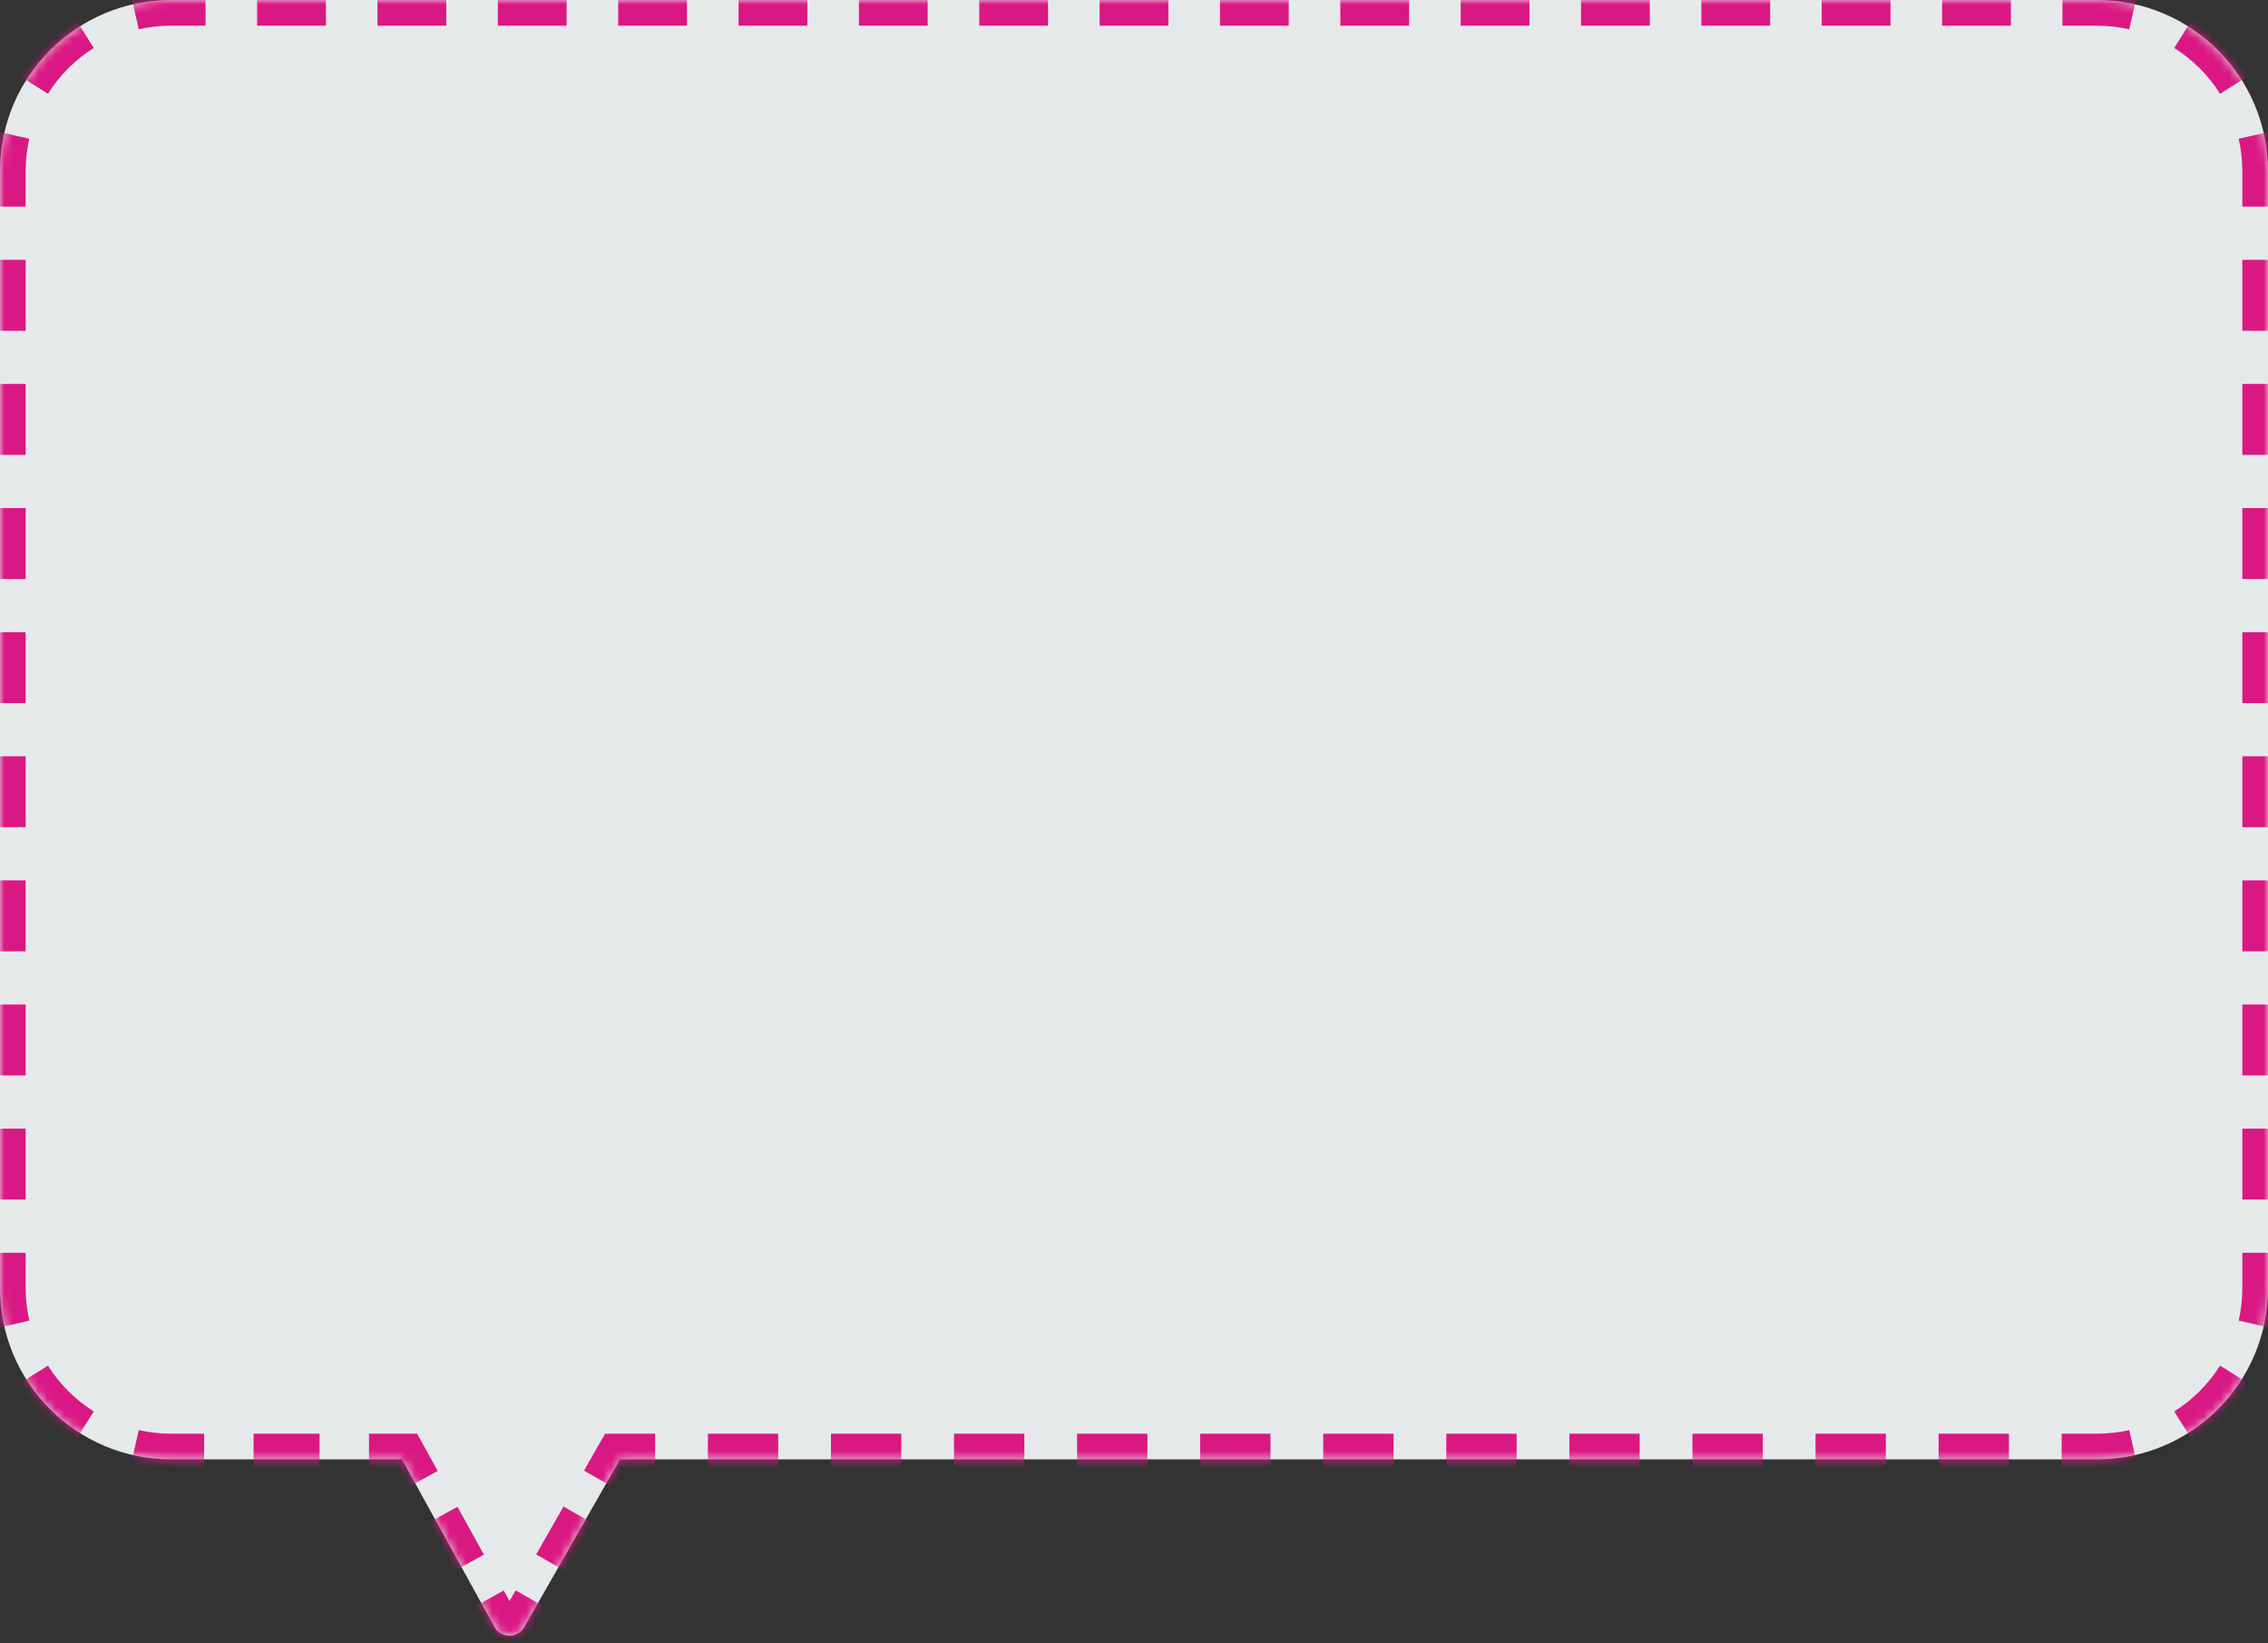 <?xml version="1.0" encoding="UTF-8"?> <svg xmlns="http://www.w3.org/2000/svg" width="265" height="192" viewBox="0 0 265 192" fill="none"><rect x="0" y="0" width="265" height="192" fill="#333333" stroke="none"/> <mask id="path-1-inside-1_477_253" fill="white"> <path fill-rule="evenodd" clip-rule="evenodd" d="M20 0C8.954 0 0 8.954 0 20V150.513C0 161.559 8.954 170.513 20 170.513H46.97L57.769 190.077C58.523 191.444 60.483 191.459 61.257 190.103L72.44 170.513H245C256.046 170.513 265 161.559 265 150.513V20C265 8.954 256.046 0 245 0H20Z"></path> </mask> <path fill-rule="evenodd" clip-rule="evenodd" d="M20 0C8.954 0 0 8.954 0 20V150.513C0 161.559 8.954 170.513 20 170.513H46.97L57.769 190.077C58.523 191.444 60.483 191.459 61.257 190.103L72.44 170.513H245C256.046 170.513 265 161.559 265 150.513V20C265 8.954 256.046 0 245 0H20Z" fill="#FAFDFE" fill-opacity="0.9"></path> <path d="M46.97 170.513L48.283 169.788L47.856 169.013H46.97V170.513ZM57.769 190.077L59.082 189.352L59.082 189.352L57.769 190.077ZM61.257 190.103L62.559 190.847L62.559 190.847L61.257 190.103ZM72.44 170.513V169.013H71.569L71.137 169.769L72.44 170.513ZM-1.5 20V24.143H1.5V20H-1.5ZM-1.5 30.358V38.645H1.5V30.358H-1.5ZM-1.5 44.86V53.146H1.5V44.86H-1.5ZM-1.5 59.361V67.648H1.5V59.361H-1.5ZM-1.5 73.862V82.149H1.5V73.862H-1.5ZM-1.5 88.364V96.65H1.5V88.364H-1.5ZM-1.5 102.865V111.152H1.5V102.865H-1.5ZM-1.5 117.367V125.653H1.5V117.367H-1.5ZM-1.5 131.868V140.155H1.5V131.868H-1.5ZM-1.5 146.37V150.513H1.5V146.37H-1.5ZM-1.5 150.513C-1.5 152.156 -1.315 153.758 -0.965 155.298L1.96 154.633C1.659 153.309 1.5 151.931 1.5 150.513H-1.5ZM1.794 161.954C3.513 164.684 5.829 167 8.559 168.719L10.157 166.181C7.807 164.701 5.812 162.706 4.333 160.356L1.794 161.954ZM15.215 171.478C16.755 171.828 18.357 172.013 20 172.013V169.013C18.582 169.013 17.204 168.854 15.88 168.553L15.215 171.478ZM20 172.013H23.853V169.013H20V172.013ZM29.632 172.013H37.338V169.013H29.632V172.013ZM43.117 172.013H46.97V169.013H43.117V172.013ZM45.657 171.238L47.2 174.033L49.826 172.583L48.283 169.788L45.657 171.238ZM49.514 178.225L52.599 183.815L55.225 182.365L52.14 176.775L49.514 178.225ZM54.913 188.007L56.456 190.802L59.082 189.352L57.539 186.557L54.913 188.007ZM56.456 190.802C57.775 193.192 61.204 193.221 62.559 190.847L59.954 189.36C59.762 189.697 59.272 189.696 59.082 189.352L56.456 190.802ZM62.559 190.847L64.157 188.048L61.552 186.561L59.954 189.36L62.559 190.847ZM66.553 183.85L69.749 178.253L67.143 176.766L63.948 182.363L66.553 183.85ZM72.145 174.055L73.742 171.257L71.137 169.769L69.54 172.568L72.145 174.055ZM72.44 172.013H76.548V169.013H72.44V172.013ZM82.711 172.013H90.928V169.013H82.711V172.013ZM97.091 172.013H105.308V169.013H97.091V172.013ZM111.471 172.013H119.688V169.013H111.471V172.013ZM125.851 172.013H134.068V169.013H125.851V172.013ZM140.231 172.013H148.448V169.013H140.231V172.013ZM154.611 172.013H162.828V169.013H154.611V172.013ZM168.991 172.013H177.208V169.013H168.991V172.013ZM183.371 172.013H191.588V169.013H183.371V172.013ZM197.751 172.013H205.968V169.013H197.751V172.013ZM212.131 172.013H220.349V169.013H212.131V172.013ZM226.511 172.013H234.729V169.013H226.511V172.013ZM240.891 172.013H245V169.013H240.891V172.013ZM245 172.013C246.643 172.013 248.245 171.828 249.785 171.478L249.12 168.553C247.796 168.854 246.418 169.013 245 169.013V172.013ZM256.441 168.719C259.171 167 261.487 164.684 263.206 161.954L260.667 160.356C259.188 162.706 257.193 164.701 254.843 166.181L256.441 168.719ZM265.965 155.298C266.315 153.758 266.5 152.156 266.5 150.513H263.5C263.5 151.931 263.341 153.309 263.04 154.633L265.965 155.298ZM266.5 150.513V146.37H263.5V150.513H266.5ZM266.5 140.155V131.868H263.5V140.155H266.5ZM266.5 125.653V117.367H263.5V125.653H266.5ZM266.5 111.152V102.865H263.5V111.152H266.5ZM266.5 96.65V88.364H263.5V96.65H266.5ZM266.5 82.149V73.862H263.5V82.149H266.5ZM266.5 67.648V59.361H263.5V67.648H266.5ZM266.5 53.146V44.86H263.5V53.146H266.5ZM266.5 38.645V30.358H263.5V38.645H266.5ZM266.5 24.143V20H263.5V24.143H266.5ZM266.5 20C266.5 18.357 266.315 16.755 265.965 15.215L263.04 15.88C263.341 17.204 263.5 18.582 263.5 20H266.5ZM263.206 8.559C261.487 5.829 259.171 3.513 256.441 1.794L254.843 4.333C257.193 5.812 259.188 7.807 260.667 10.157L263.206 8.559ZM249.785 -0.965C248.245 -1.315 246.643 -1.5 245 -1.5V1.5C246.418 1.5 247.796 1.659 249.12 1.96L249.785 -0.965ZM245 -1.5H240.982V1.5H245V-1.5ZM234.955 -1.5H226.92V1.5H234.955V-1.5ZM220.893 -1.5H212.857V1.5H220.893V-1.5ZM206.83 -1.5H198.795V1.5H206.83V-1.5ZM192.768 -1.5H184.732V1.5H192.768V-1.5ZM178.705 -1.5H170.67V1.5H178.705V-1.5ZM164.643 -1.5H156.607V1.5H164.643V-1.5ZM150.58 -1.5H142.545V1.5H150.58V-1.5ZM136.518 -1.5H128.482V1.5H136.518V-1.5ZM122.455 -1.5H114.42V1.5H122.455V-1.5ZM108.393 -1.5H100.357V1.5H108.393V-1.5ZM94.33 -1.5H86.295V1.5H94.33V-1.5ZM80.268 -1.5H72.232V1.5H80.268V-1.5ZM66.205 -1.5H58.17V1.5H66.205V-1.5ZM52.143 -1.5H44.107V1.5H52.143V-1.5ZM38.08 -1.5H30.045V1.5H38.08V-1.5ZM24.018 -1.5H20V1.5H24.018V-1.5ZM20 -1.5C18.357 -1.5 16.755 -1.315 15.215 -0.965L15.88 1.96C17.204 1.659 18.582 1.5 20 1.5V-1.5ZM8.559 1.794C5.829 3.513 3.513 5.829 1.794 8.559L4.333 10.157C5.812 7.807 7.807 5.812 10.157 4.333L8.559 1.794ZM-0.965 15.215C-1.315 16.755 -1.5 18.357 -1.5 20H1.5C1.5 18.582 1.659 17.204 1.96 15.88L-0.965 15.215ZM46.97 170.513L49.597 169.063L48.741 167.513H46.97V170.513ZM57.769 190.077L60.395 188.627L60.395 188.627L57.769 190.077ZM61.257 190.103L63.862 191.591L63.862 191.591L61.257 190.103ZM72.44 170.513V167.513H70.698L69.834 169.026L72.44 170.513ZM-3 20V24.143H3V20H-3ZM-3 30.358V38.645H3V30.358H-3ZM-3 44.86V53.146H3V44.86H-3ZM-3 59.361V67.648H3V59.361H-3ZM-3 73.862V82.149H3V73.862H-3ZM-3 88.364V96.65H3V88.364H-3ZM-3 102.865V111.152H3V102.865H-3ZM-3 117.367V125.653H3V117.367H-3ZM-3 131.868V140.155H3V131.868H-3ZM-3 146.37V150.513H3V146.37H-3ZM-3 150.513C-3 152.269 -2.803 153.982 -2.428 155.631L3.423 154.3C3.147 153.085 3 151.818 3 150.513H-3ZM0.525 162.753C2.363 165.673 4.84 168.15 7.76 169.989L10.957 164.911C8.796 163.551 6.962 161.717 5.602 159.556L0.525 162.753ZM14.883 172.941C16.531 173.316 18.244 173.513 20 173.513V167.513C18.695 167.513 17.428 167.367 16.213 167.09L14.883 172.941ZM20 173.513H23.853V167.513H20V173.513ZM29.632 173.513H37.338V167.513H29.632V173.513ZM43.117 173.513H46.97V167.513H43.117V173.513ZM44.344 171.963L45.886 174.758L51.139 171.858L49.597 169.063L44.344 171.963ZM48.2 178.95L51.286 184.539L56.539 181.64L53.453 176.05L48.2 178.95ZM53.6 188.732L55.142 191.526L60.395 188.627L58.853 185.832L53.6 188.732ZM55.142 191.526C57.027 194.94 61.926 194.983 63.862 191.591L58.651 188.616C59.041 187.935 60.02 187.947 60.395 188.627L55.142 191.526ZM63.862 191.591L65.46 188.792L60.249 185.818L58.651 188.616L63.862 191.591ZM67.856 184.594L71.051 178.997L65.84 176.022L62.645 181.62L67.856 184.594ZM73.448 174.799L75.045 172L69.834 169.026L68.237 171.824L73.448 174.799ZM72.44 173.513H76.548V167.513H72.44V173.513ZM82.711 173.513H90.928V167.513H82.711V173.513ZM97.091 173.513H105.308V167.513H97.091V173.513ZM111.471 173.513H119.688V167.513H111.471V173.513ZM125.851 173.513H134.068V167.513H125.851V173.513ZM140.231 173.513H148.448V167.513H140.231V173.513ZM154.611 173.513H162.828V167.513H154.611V173.513ZM168.991 173.513H177.208V167.513H168.991V173.513ZM183.371 173.513H191.588V167.513H183.371V173.513ZM197.751 173.513H205.968V167.513H197.751V173.513ZM212.131 173.513H220.349V167.513H212.131V173.513ZM226.511 173.513H234.729V167.513H226.511V173.513ZM240.891 173.513H245V167.513H240.891V173.513ZM245 173.513C246.756 173.513 248.469 173.316 250.118 172.941L248.787 167.09C247.572 167.367 246.305 167.513 245 167.513V173.513ZM257.24 169.989C260.16 168.15 262.637 165.673 264.475 162.753L259.398 159.556C258.038 161.717 256.204 163.551 254.043 164.911L257.24 169.989ZM267.428 155.631C267.803 153.982 268 152.269 268 150.513H262C262 151.818 261.853 153.085 261.577 154.3L267.428 155.631ZM268 150.513V146.37H262V150.513H268ZM268 140.155V131.868H262V140.155H268ZM268 125.653V117.367H262V125.653H268ZM268 111.152V102.865H262V111.152H268ZM268 96.65V88.364H262V96.65H268ZM268 82.149V73.862H262V82.149H268ZM268 67.648V59.361H262V67.648H268ZM268 53.146V44.86H262V53.146H268ZM268 38.645V30.358H262V38.645H268ZM268 24.143V20H262V24.143H268ZM268 20C268 18.244 267.803 16.531 267.428 14.883L261.577 16.213C261.853 17.428 262 18.695 262 20H268ZM264.475 7.76C262.637 4.84 260.16 2.363 257.24 0.525L254.043 5.602C256.204 6.962 258.038 8.796 259.398 10.957L264.475 7.76ZM250.118 -2.428C248.469 -2.803 246.756 -3 245 -3V3C246.305 3 247.572 3.147 248.787 3.423L250.118 -2.428ZM245 -3H240.982V3H245V-3ZM234.955 -3H226.92V3H234.955V-3ZM220.893 -3H212.857V3H220.893V-3ZM206.83 -3H198.795V3H206.83V-3ZM192.768 -3H184.732V3H192.768V-3ZM178.705 -3H170.67V3H178.705V-3ZM164.643 -3H156.607V3H164.643V-3ZM150.58 -3H142.545V3H150.58V-3ZM136.518 -3H128.482V3H136.518V-3ZM122.455 -3H114.42V3H122.455V-3ZM108.393 -3H100.357V3H108.393V-3ZM94.33 -3H86.295V3H94.33V-3ZM80.268 -3H72.232V3H80.268V-3ZM66.205 -3H58.17V3H66.205V-3ZM52.143 -3H44.107V3H52.143V-3ZM38.08 -3H30.045V3H38.08V-3ZM24.018 -3H20V3H24.018V-3ZM20 -3C18.244 -3 16.531 -2.803 14.883 -2.428L16.213 3.423C17.428 3.147 18.695 3 20 3V-3ZM7.76 0.525C4.84 2.363 2.363 4.84 0.525 7.76L5.602 10.957C6.962 8.796 8.796 6.962 10.957 5.602L7.76 0.525ZM-2.428 14.883C-2.803 16.531 -3 18.244 -3 20H3C3 18.695 3.147 17.428 3.423 16.213L-2.428 14.883Z" fill="#DA1884" mask="url(#path-1-inside-1_477_253)"></path> </svg> 